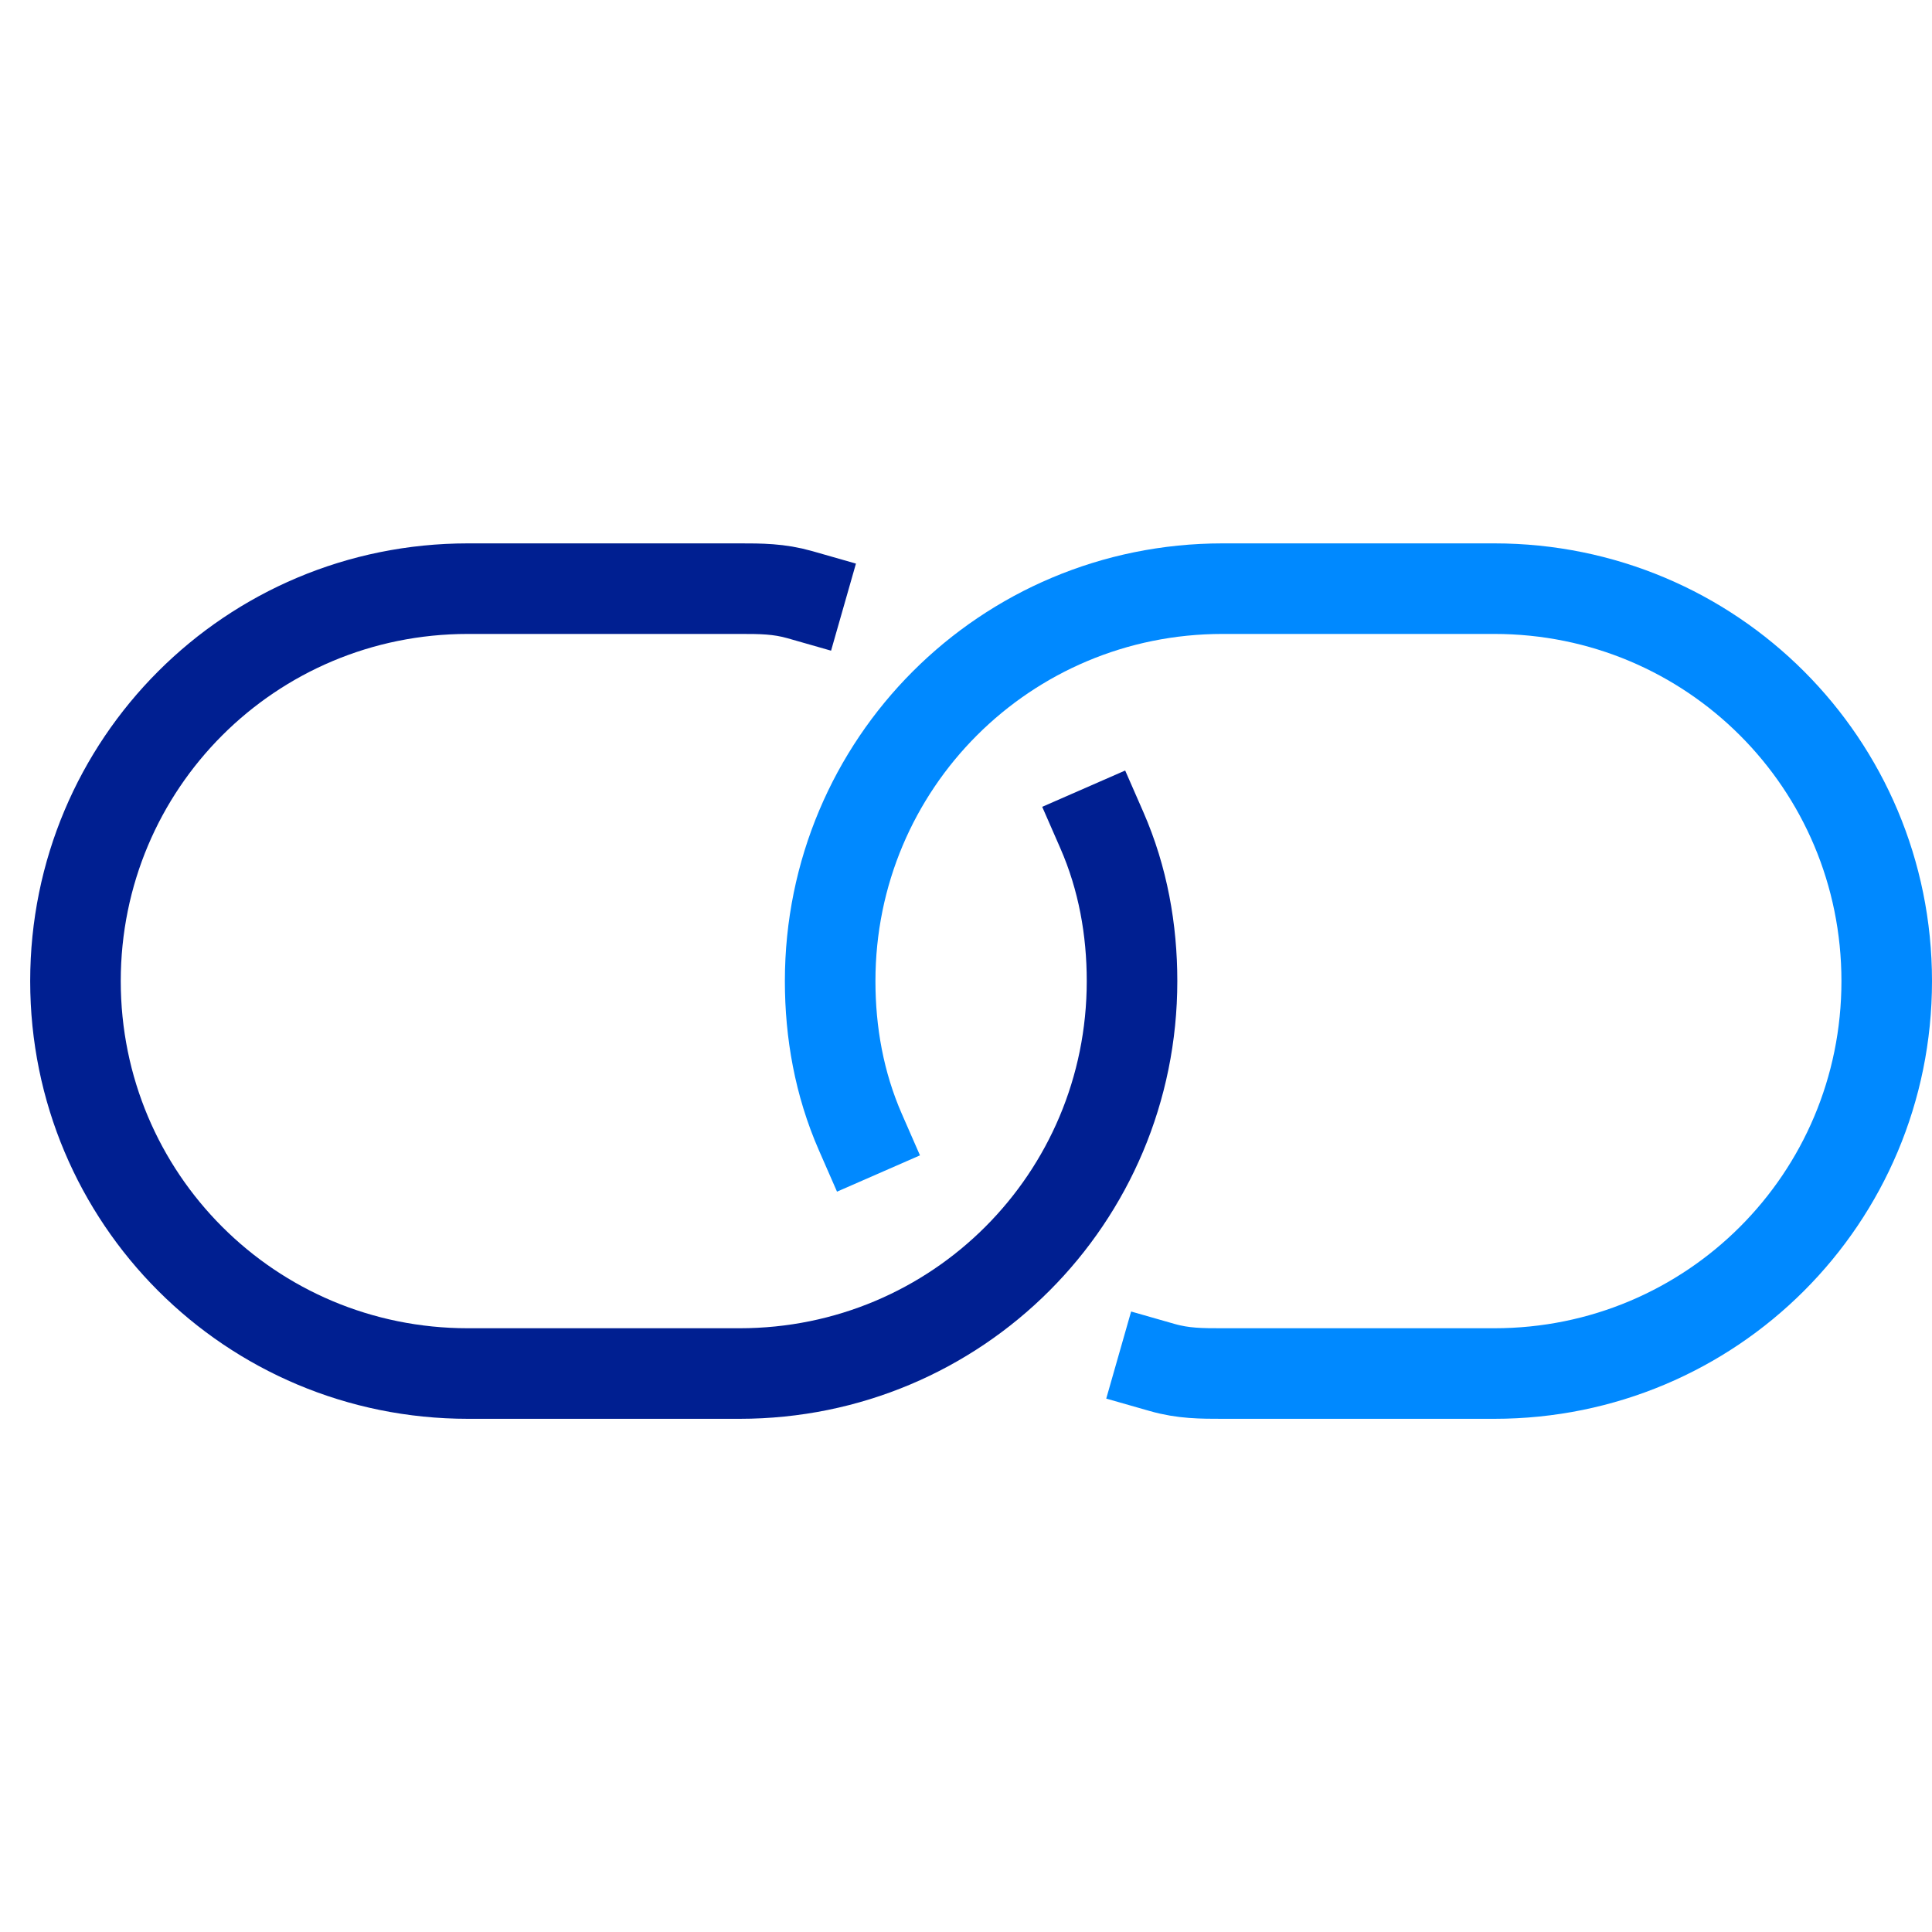 <?xml version="1.0" encoding="UTF-8"?>
<svg xmlns="http://www.w3.org/2000/svg" id="Layer_1" version="1.1" viewBox="0 0 64 64">
  <defs>
    <style>
      .st0 {
        stroke: #0089ff;
      }

      .st0, .st1 {
        fill: none;
        stroke-linecap: square;
        stroke-miterlimit: 10;
        stroke-width: 3px;
      }

      .st1 {
        stroke: #001f91;
      }
    </style>
  </defs>
  <path class="st1" d="M36.5,27.5c.7,1.6,1,3.3,1,5h0c0,7.2-5.8,13-13,13h-9c-7.2,0-13-5.8-13-13h0c0-7.2,5.8-13,13-13h9c.7,0,1.3,0,2,.2"></path>
  <path class="st0" d="M28.5,37.5c-.7-1.6-1-3.3-1-5h0c0-7.2,5.8-13,13-13h9c7.2,0,13,5.8,13,13h0c0,7.2-5.8,13-13,13h-9c-.7,0-1.3,0-2-.2"></path>
</svg>
